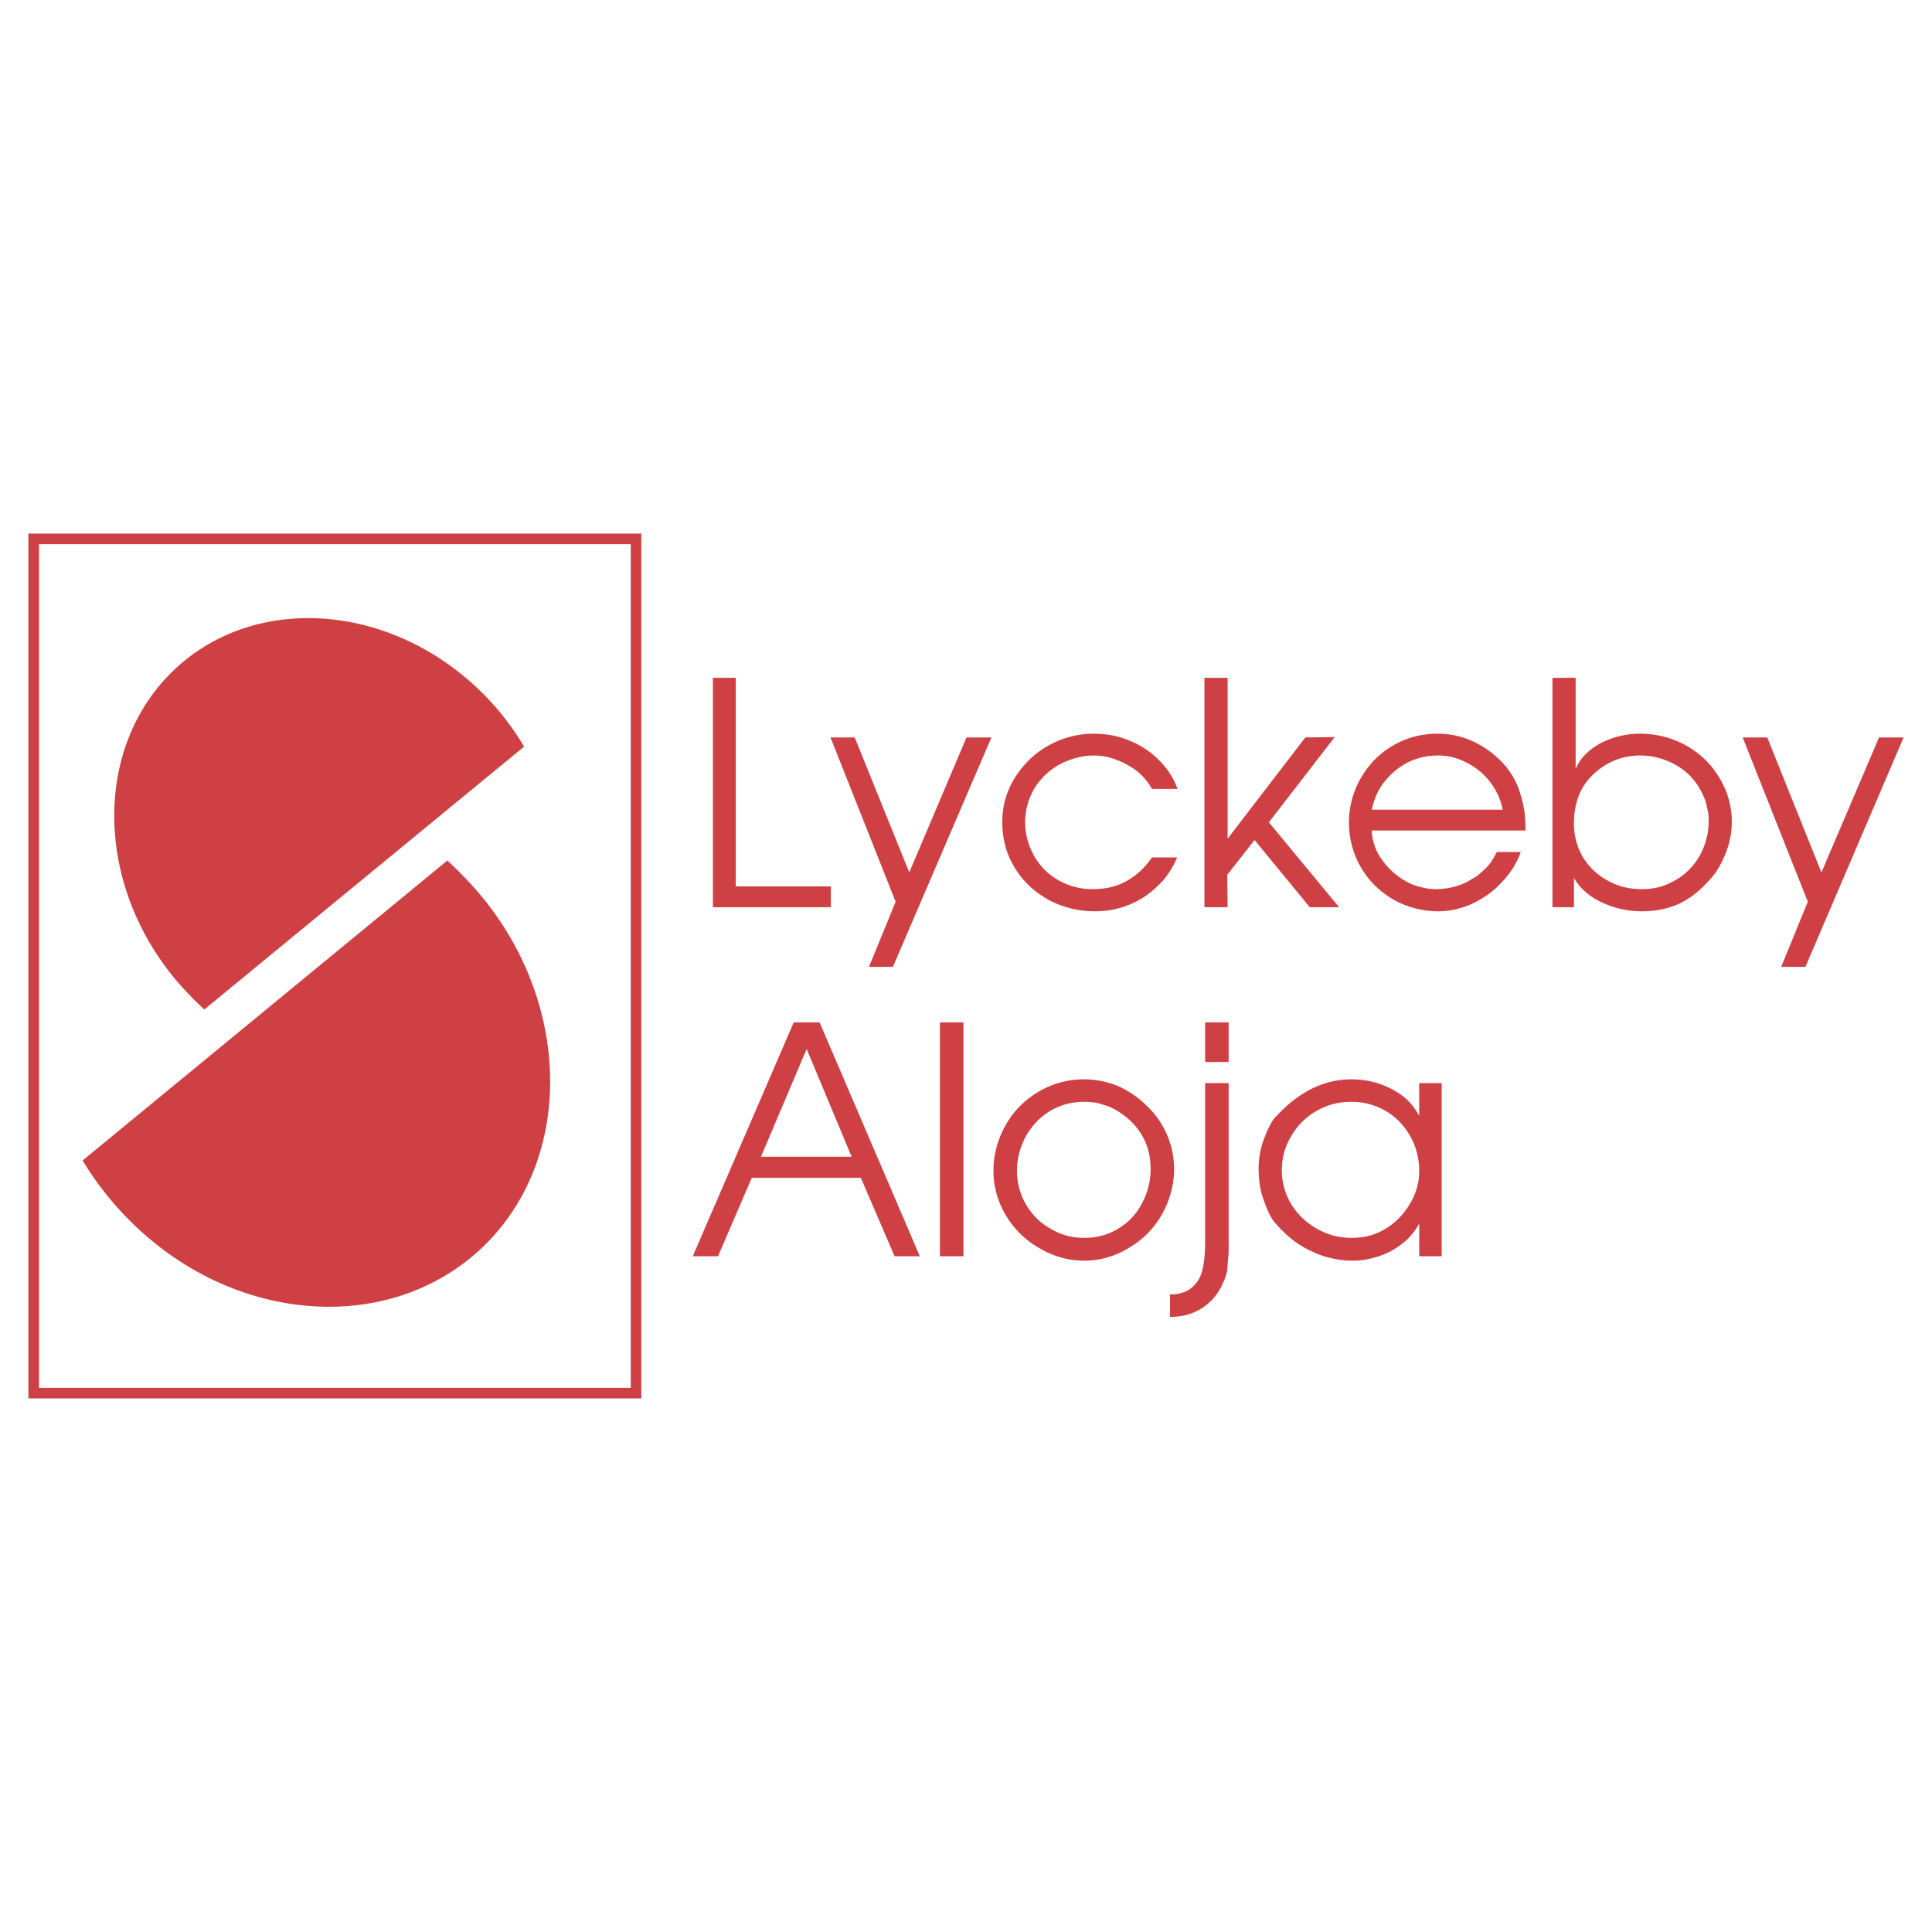 <svg xmlns="http://www.w3.org/2000/svg" width="2500" height="2500" viewBox="0 0 192.756 192.756"><g fill-rule="evenodd" clip-rule="evenodd"><path fill="#fff" d="M0 0h192.756v192.756H0V0z"/><path d="M2.834 53.237h61.15v86.282H2.834V53.237zm1.055 1.055v84.173H62.93V54.292H3.889z" fill="#cf4044"/><path d="M16.916 67.283c8.094-8.23 22.208-7.312 31.458 2.109a26.495 26.495 0 0 1 3.912 5.101l-31.901 26.222c-.477-.443-.953-.885-1.395-1.361-9.251-9.421-10.169-23.807-2.074-32.071zM48.612 123.977c-9.25 9.387-25.371 8.332-35.88-2.414a31.134 31.134 0 0 1-4.489-5.783l36.39-29.927c.544.51 1.088 1.02 1.598 1.564 10.543 10.714 11.598 27.14 2.381 36.56zM71.126 67.623h2.279v20.814h9.489v2.075H71.126V67.623zm27.786 5.952H96.43l-5.714 13.467-5.442-13.467H82.86l6.496 16.392-2.653 6.496h2.381l9.828-22.888zm18.535 11.971c-.375.85-.816 1.599-1.361 2.245a10.457 10.457 0 0 1-1.938 1.7 8.94 8.94 0 0 1-4.898 1.429c-1.633 0-3.195-.374-4.59-1.123-1.43-.782-2.584-1.836-3.4-3.196-.852-1.361-1.26-2.892-1.26-4.592 0-1.599.408-3.061 1.26-4.421.85-1.36 1.971-2.449 3.4-3.231a9.165 9.165 0 0 1 4.455-1.156c1.223 0 2.414.204 3.537.68a8.544 8.544 0 0 1 2.924 1.905 7.657 7.657 0 0 1 1.904 2.925h-2.551c-.373-.681-.85-1.225-1.428-1.734a8.17 8.17 0 0 0-2.074-1.156 6.104 6.104 0 0 0-2.244-.442c-1.225 0-2.312.307-3.402.851a6.858 6.858 0 0 0-2.551 2.38c-.611 1.055-.951 2.176-.951 3.401 0 1.19.307 2.312.885 3.367.578 1.02 1.395 1.871 2.447 2.449a6.73 6.73 0 0 0 3.367.884c1.258 0 2.381-.238 3.367-.782.951-.51 1.836-1.292 2.584-2.381h2.518v-.002zm2.721-17.923h2.312v16.052l7.754-10.1 2.926-.034-6.564 8.502 7.006 8.468h-2.926l-5.508-6.7-2.723 3.469.035 3.231h-2.312V67.623zm16.699 15.236c0 .51.102 1.02.271 1.462.135.476.373.953.748 1.462a7.239 7.239 0 0 0 2.381 2.143 5.06 5.06 0 0 0 1.496.578c.477.137.986.204 1.496.204a7.22 7.22 0 0 0 2.482-.442c.443-.17.816-.374 1.123-.578.203-.103.375-.204.51-.306.17-.136.34-.272.51-.442.307-.238.578-.545.816-.851.238-.34.443-.714.646-1.088h2.381a8.361 8.361 0 0 1-1.871 2.993c-.816.918-1.803 1.599-2.924 2.144a8.109 8.109 0 0 1-3.469.782 9.117 9.117 0 0 1-4.422-1.157c-1.395-.816-2.482-1.87-3.266-3.231a8.87 8.87 0 0 1-1.189-4.489 8.81 8.81 0 0 1 1.189-4.422c.783-1.36 1.838-2.448 3.197-3.23 1.326-.783 2.824-1.191 4.455-1.191 1.293 0 2.518.272 3.707.85 1.156.579 2.211 1.361 3.096 2.415.748.918 1.225 1.871 1.496 2.891.137.442.271.986.373 1.632.068.612.104 1.225.104 1.871h-15.336zm13.059-2.074a6.565 6.565 0 0 0-1.225-2.721 6.704 6.704 0 0 0-2.312-1.938 5.945 5.945 0 0 0-2.924-.749 6.79 6.79 0 0 0-2.994.68 7.206 7.206 0 0 0-2.346 1.938c-.646.817-1.055 1.769-1.258 2.789h13.059v.001zm4.965-13.162h2.312v9.081c.477-1.088 1.328-1.939 2.551-2.585a8.53 8.53 0 0 1 3.844-.918c1.633 0 3.129.375 4.523 1.123 1.428.782 2.551 1.836 3.367 3.196a8.295 8.295 0 0 1 1.293 4.456c0 1.088-.205 2.143-.613 3.163s-.883 1.836-1.428 2.448c-1.088 1.259-2.178 2.109-3.299 2.619-1.088.477-2.312.714-3.639.714a9.44 9.44 0 0 1-3.912-.85c-1.258-.579-2.244-1.395-2.857-2.483v2.925h-2.143V67.623h.001zm3.912 9.794c-1.191 1.191-1.77 2.789-1.77 4.762 0 1.224.307 2.312.885 3.333a6.6 6.6 0 0 0 2.482 2.347c1.021.578 2.178.85 3.402.85a6.89 6.89 0 0 0 1.734-.204c.51-.136 1.053-.374 1.598-.68 1.021-.578 1.836-1.394 2.449-2.449.271-.51.51-1.054.646-1.632.17-.578.238-1.122.238-1.734v-.544c0-.238-.068-.477-.137-.816a4.706 4.706 0 0 0-.408-1.292 6.672 6.672 0 0 0-1.428-2.075 6.802 6.802 0 0 0-2.211-1.395 6.91 6.91 0 0 0-2.619-.51c-1.869-.001-3.502.68-4.861 2.039zm31.119-3.842l-9.795 22.888h-2.416l2.654-6.496-6.496-16.392h2.449l5.406 13.467 5.748-13.467h2.45zM79.187 102.008h2.584l9.999 23.328h-2.517l-3.366-7.82H75.003l-3.367 7.82H69.12l10.067-23.328zm5.781 13.398l-4.489-10.746-4.557 10.746h9.046zm8.809-13.398h2.347v23.328h-2.347v-23.328zm23.364 14.588c0 1.6-.408 3.096-1.189 4.523-.816 1.43-1.904 2.551-3.299 3.367-1.395.85-2.893 1.293-4.49 1.293-1.529 0-3.027-.408-4.42-1.225a9.089 9.089 0 0 1-3.367-3.266 8.584 8.584 0 0 1-1.258-4.488c0-1.598.408-3.129 1.225-4.557.781-1.395 1.904-2.518 3.297-3.334a8.792 8.792 0 0 1 4.523-1.223 8.92 8.92 0 0 1 3.4.68 9.52 9.52 0 0 1 2.857 1.973c.885.816 1.531 1.803 2.006 2.855.238.545.408 1.123.545 1.701.101.58.17 1.158.17 1.701zm-15.678.205c0 1.225.307 2.346.918 3.4.307.51.646.953 1.055 1.361.408.406.885.748 1.428 1.053 1.02.613 2.143.885 3.299.885 1.258 0 2.414-.305 3.4-.918a6.152 6.152 0 0 0 2.381-2.551c.578-1.055.852-2.211.852-3.436 0-1.904-.682-3.502-2.041-4.793a7.278 7.278 0 0 0-2.109-1.395 16.211 16.211 0 0 0-1.225-.375 7.523 7.523 0 0 0-1.258-.102c-1.225 0-2.381.305-3.4.918-1.02.611-1.803 1.463-2.414 2.516-.579 1.089-.886 2.247-.886 3.437zm21.119 6.972V108.06h-2.346v15.713c0 1.121-.068 2.039-.238 2.754-.137.748-.443 1.326-.953 1.803-.543.545-1.326.816-2.312.816v2.244c1.701 0 3.129-.578 4.252-1.768.51-.578.85-1.158 1.088-1.736.102-.238.17-.406.17-.475.033-.068.102-.238.17-.51.033-.273.068-.545.068-.816l.102-1.156v-1.156h-.001zm-2.346-21.765h2.346v3.945h-2.346v-3.945zm23.602 23.328h-2.244v-3.264a5.149 5.149 0 0 1-.748 1.088 4.84 4.84 0 0 1-.953.918 7.126 7.126 0 0 1-2.346 1.258 8.082 8.082 0 0 1-2.688.443c-.68 0-1.359-.102-1.973-.238a8.094 8.094 0 0 1-1.973-.68c-1.326-.578-2.516-1.496-3.639-2.789-.373-.375-.748-1.088-1.121-2.143-.408-1.021-.58-2.143-.58-3.334 0-1.088.205-2.143.613-3.162.408-1.055.783-1.734 1.189-2.107 2.246-2.416 4.729-3.639 7.449-3.639 1.428 0 2.754.305 3.979.951.613.307 1.156.68 1.633 1.123a6.9 6.9 0 0 1 1.156 1.564v-3.266h2.244v17.277h.002zm-15.949-8.57c0 1.26.34 2.381.951 3.402a7.138 7.138 0 0 0 2.584 2.447c.545.307 1.123.512 1.668.682a7.675 7.675 0 0 0 1.768.203c1.225 0 2.312-.271 3.334-.885a6.836 6.836 0 0 0 2.447-2.482 6.122 6.122 0 0 0 .953-3.332 7.082 7.082 0 0 0-.885-3.436c-.611-1.053-1.395-1.904-2.447-2.516a6.661 6.661 0 0 0-3.436-.918c-1.225 0-2.381.271-3.436.885a6.709 6.709 0 0 0-2.551 2.516 6.465 6.465 0 0 0-.95 3.434z" fill="#cf4044"/></g></svg>